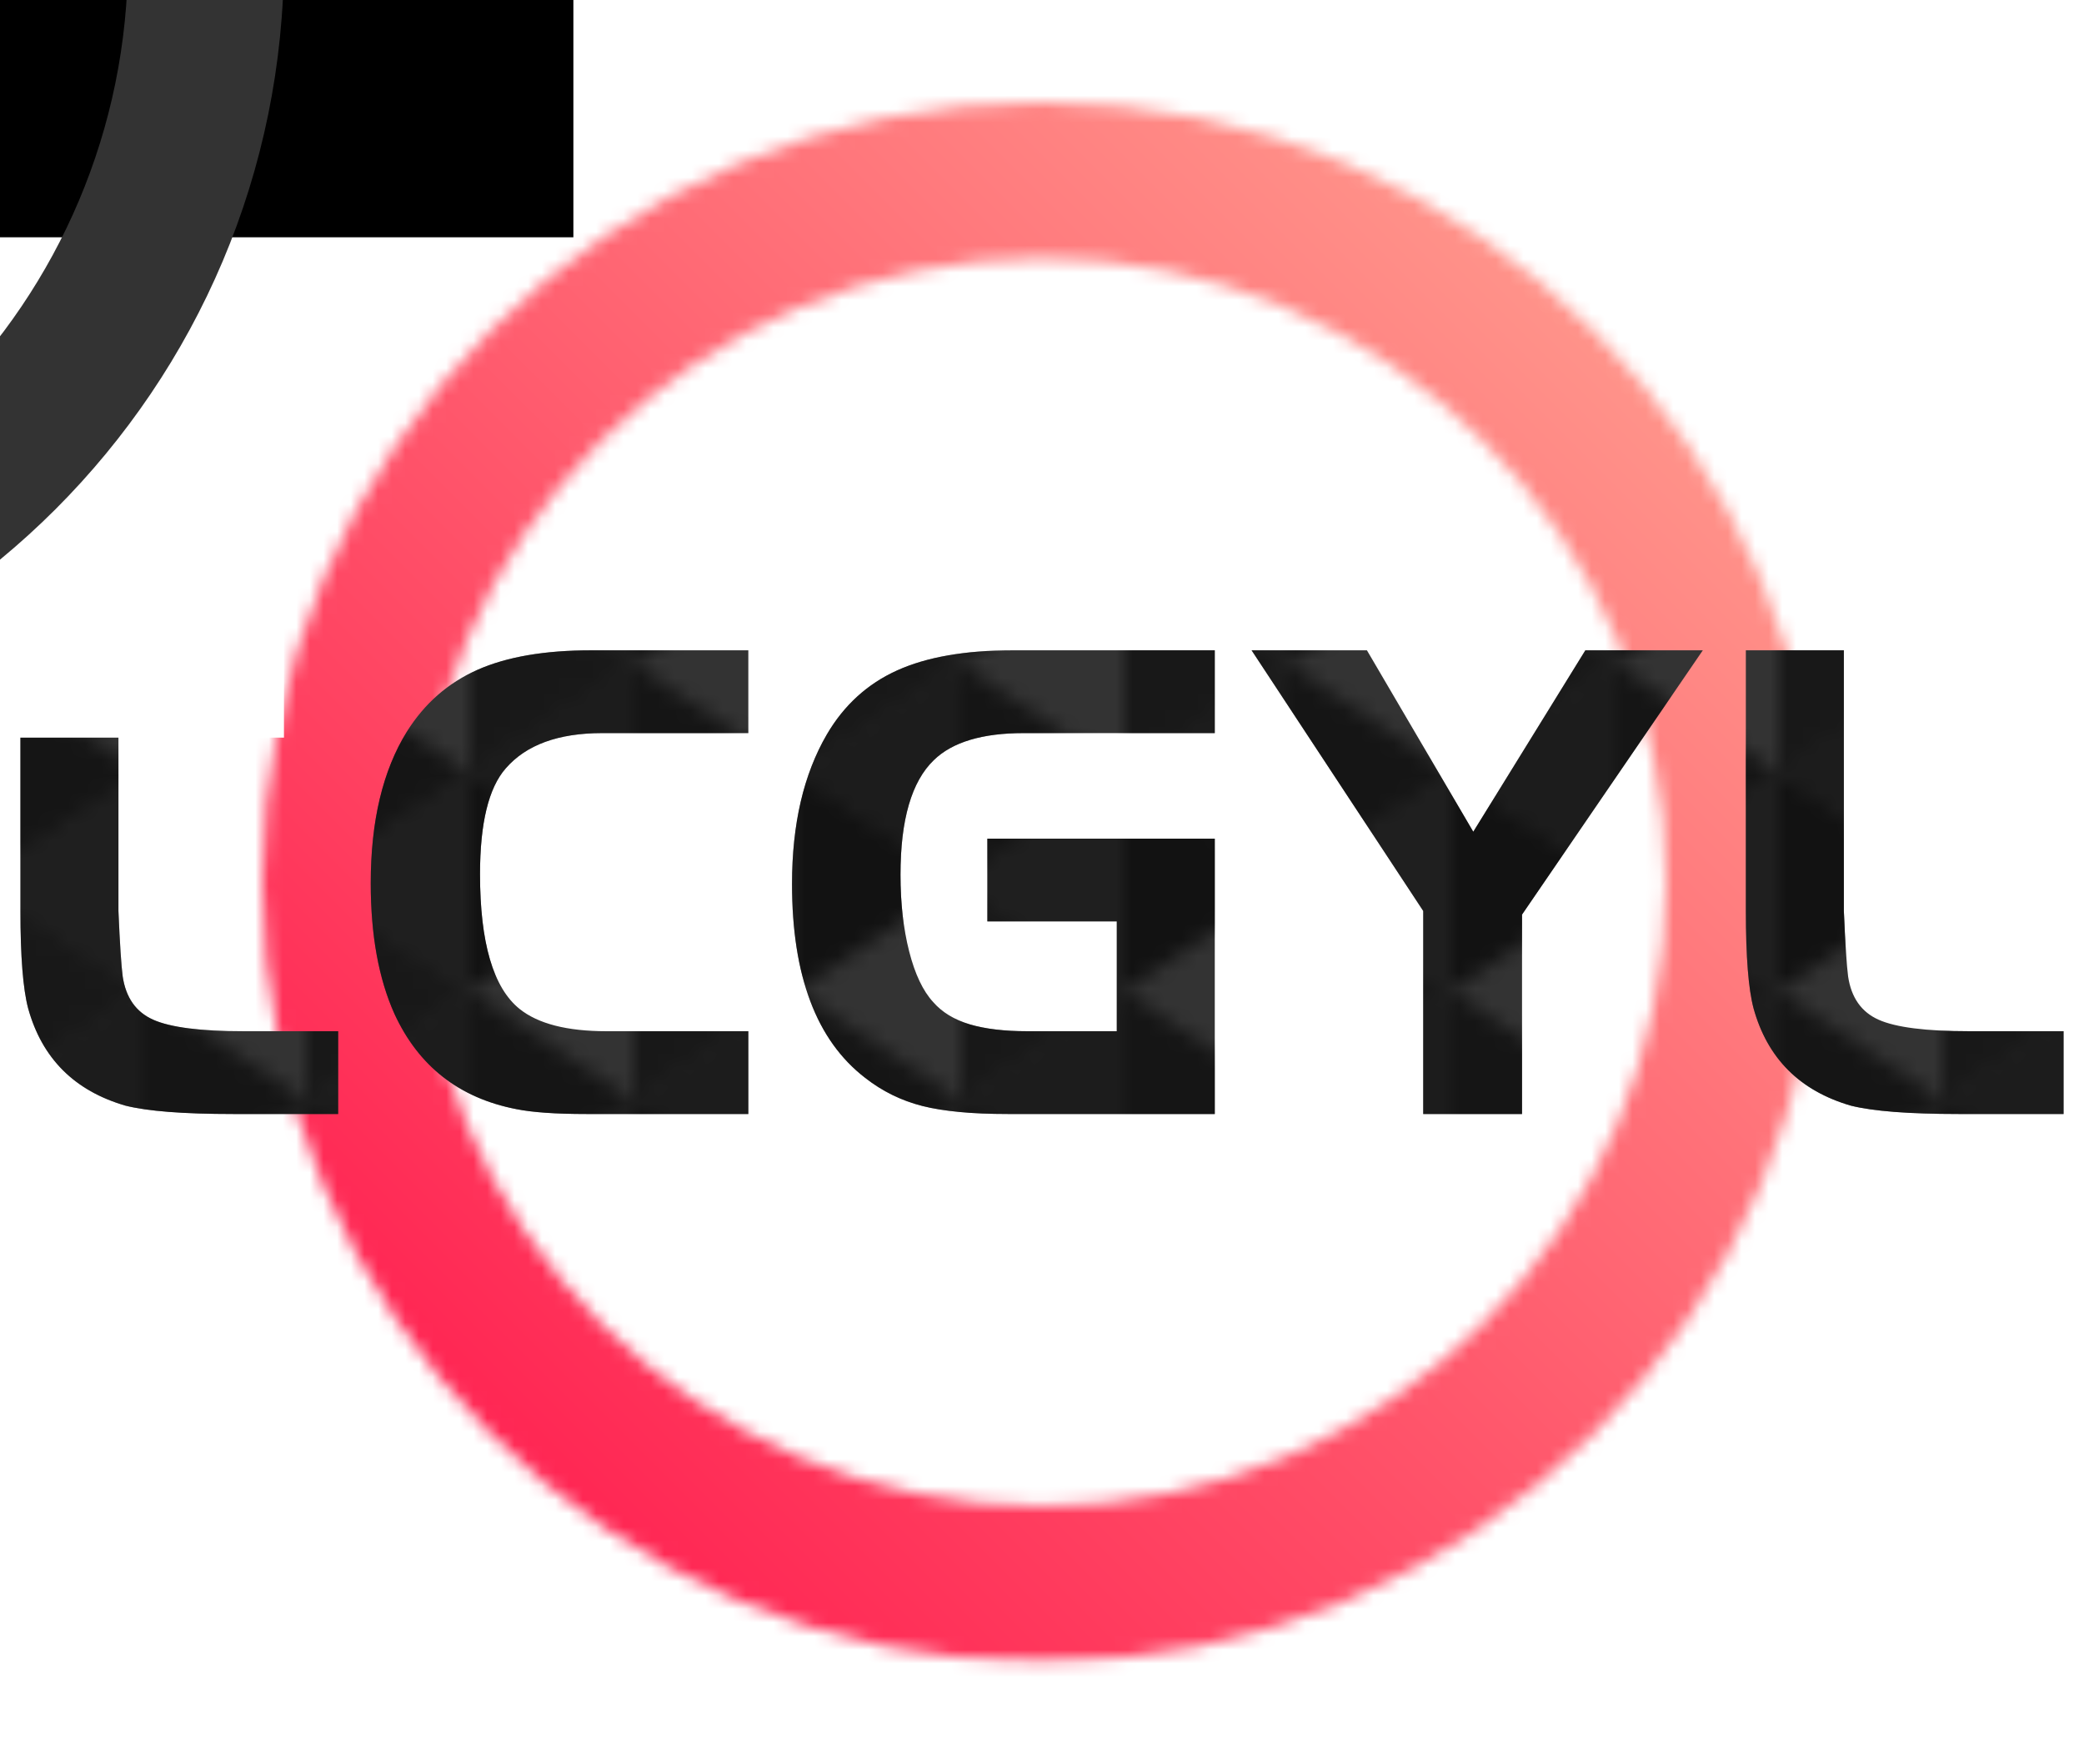 <svg xmlns="http://www.w3.org/2000/svg" xmlns:xlink="http://www.w3.org/1999/xlink" version="1.0" x="0" y="0" width="2400" height="2031.709" viewBox="93.573 60.301 152.853 129.397" preserveAspectRatio="xMidYMid meet" color-interpolation-filters="sRGB"><g><defs><linearGradient id="92" x1="0%" y1="0%" x2="100%" y2="0%"><stop offset="0%" stop-color="#fa71cd"></stop> <stop offset="100%" stop-color="#9b59b6"></stop></linearGradient><linearGradient id="93" x1="0%" y1="0%" x2="100%" y2="0%"><stop offset="0%" stop-color="#f9d423"></stop> <stop offset="100%" stop-color="#f83600"></stop></linearGradient><linearGradient id="94" x1="0%" y1="0%" x2="100%" y2="0%"><stop offset="0%" stop-color="#0064d2"></stop> <stop offset="100%" stop-color="#1cb0f6"></stop></linearGradient><linearGradient id="95" x1="0%" y1="0%" x2="100%" y2="0%"><stop offset="0%" stop-color="#f00978"></stop> <stop offset="100%" stop-color="#3f51b1"></stop></linearGradient><linearGradient id="96" x1="0%" y1="0%" x2="100%" y2="0%"><stop offset="0%" stop-color="#7873f5"></stop> <stop offset="100%" stop-color="#ec77ab"></stop></linearGradient><linearGradient id="97" x1="0%" y1="0%" x2="100%" y2="0%"><stop offset="0%" stop-color="#f9d423"></stop> <stop offset="100%" stop-color="#e14fad"></stop></linearGradient><linearGradient id="98" x1="0%" y1="0%" x2="100%" y2="0%"><stop offset="0%" stop-color="#009efd"></stop> <stop offset="100%" stop-color="#2af598"></stop></linearGradient><linearGradient id="99" x1="0%" y1="0%" x2="100%" y2="0%"><stop offset="0%" stop-color="#ffcc00"></stop> <stop offset="100%" stop-color="#00b140"></stop></linearGradient><linearGradient id="100" x1="0%" y1="0%" x2="100%" y2="0%"><stop offset="0%" stop-color="#d51007"></stop> <stop offset="100%" stop-color="#ff8177"></stop></linearGradient><linearGradient id="102" x1="0%" y1="0%" x2="100%" y2="0%"><stop offset="0%" stop-color="#a2b6df"></stop> <stop offset="100%" stop-color="#0c3483"></stop></linearGradient><linearGradient id="103" x1="0%" y1="0%" x2="100%" y2="0%"><stop offset="0%" stop-color="#7ac5d8"></stop> <stop offset="100%" stop-color="#eea2a2"></stop></linearGradient><linearGradient id="104" x1="0%" y1="0%" x2="100%" y2="0%"><stop offset="0%" stop-color="#00ecbc"></stop> <stop offset="100%" stop-color="#007adf"></stop></linearGradient><linearGradient id="105" x1="0%" y1="0%" x2="100%" y2="0%"><stop offset="0%" stop-color="#b88746"></stop> <stop offset="100%" stop-color="#fdf5a6"></stop></linearGradient></defs><g class="iconmbgsvg" transform="translate(95.072,67.8)"><g fill="#333333" hollow-target="textRect"><g transform="translate(17.728,0)" mask="url(#990d59b9-b476-42d8-ad5b-662b1d4b223f)"><g><rect fill="#333333" fill-opacity="0" stroke-width="2" x="0" y="0" width="114.4" height="114.4" class="image-rect"></rect> <svg filter="url(#colors3418925558)" x="0" y="0" width="114.4" height="114.4" filtersec="colorsf9549637886" class="image-svg-svg primary" style="overflow: visible;"><svg xmlns="http://www.w3.org/2000/svg" viewBox="0 0 100 100"><path d="M50 0c27.614 0 50 22.386 50 50s-22.386 50-50 50S0 77.614 0 50 22.386 0 50 0zm0 10c-22.091 0-40 17.909-40 40s17.909 40 40 40 40-17.909 40-40-17.909-40-40-40z" fill="#333" fill-rule="nonzero"></path></svg></svg> <defs><filter id="colors3418925558"><feColorMatrix type="matrix" values="0 0 0 0 0  0 0 0 0 0  0 0 0 0 0  0 0 0 1 0" class="icon-feColorMatrix "></feColorMatrix></filter> <filter id="colorsf9549637886"><feColorMatrix type="matrix" values="0 0 0 0 0.996  0 0 0 0 0.996  0 0 0 0 0.996  0 0 0 1 0" class="icon-fecolormatrix"></feColorMatrix></filter> <filter id="colorsb560059163"><feColorMatrix type="matrix" values="0 0 0 0 0  0 0 0 0 0  0 0 0 0 0  0 0 0 1 0" class="icon-fecolormatrix"></feColorMatrix></filter></defs></g><rect v-gra="id" width="126.4" height="126.4" transform="translate(-6, -6)" style="pointer-events:none;" fill="url(#-veoDgxdDgCf6pYsMMMY2)"></rect></g> <g transform="translate(0,40.196)"><g fill-rule="" class="tp-name"><g transform="scale(1.2)"><g><g><path d="M2.55-12.41L2.55-28.34 8.54-28.34 8.54-12.41Q8.67-9.39 8.8-8.41L8.8-8.41Q9.09-6.46 10.67-5.76 12.24-5.06 16.19-5.06L16.19-5.06 21.97-5.06 21.97 0 15.55 0Q11 0 8.97-0.51L8.97-0.51Q4.29-1.87 3.02-6.46L3.02-6.46Q2.55-8.24 2.55-12.41L2.55-12.41ZM38.37-5.06L47.04-5.06 47.04 0 37.14 0Q34.33 0 32.85-0.3L32.85-0.3Q27.62-1.32 25.41-6.12L25.41-6.12Q23.96-9.35 23.96-14.11L23.96-14.11Q23.96-19.8 26.17-23.37L26.17-23.37Q27.79-25.96 30.49-27.15 33.18-28.34 37.43-28.34L37.43-28.34 47.04-28.34 47.04-23.28 38.11-23.28Q34.08-23.28 32.21-21.12L32.21-21.12Q30.64-19.33 30.64-14.66L30.64-14.66Q30.64-8.37 33.06-6.42L33.06-6.42Q34.76-5.06 38.37-5.06L38.37-5.06ZM61.65-11.77L61.65-16.83 75.55-16.83 75.55 0 62.89 0Q59.61 0 57.68-0.49 55.75-0.98 54.18-2.21L54.18-2.21Q49.71-5.65 49.71-14.06L49.71-14.06Q49.71-19.55 51.84-23.2L51.84-23.2Q53.41-25.88 56.13-27.11 58.85-28.34 63.18-28.34L63.18-28.34 75.55-28.34 75.55-23.28 63.86-23.28Q60.08-23.28 58.38-21.63L58.38-21.63Q56.34-19.67 56.34-14.62L56.34-14.62Q56.34-12.02 56.87-9.94 57.4-7.86 58.34-6.84L58.34-6.84Q59.15-5.91 60.57-5.48 61.99-5.06 64.08-5.06L64.08-5.06 69.56-5.06 69.56-11.77 61.65-11.77ZM88.29 0L88.29-12.41 77.8-28.34 84.85-28.34 91.35-17.25 98.2-28.34 105.38-28.34 94.33-12.19 94.33 0 88.29 0ZM108.01-12.41L108.01-28.34 114-28.34 114-12.41Q114.13-9.39 114.26-8.41L114.26-8.41Q114.55-6.46 116.13-5.76 117.7-5.06 121.65-5.06L121.65-5.06 127.43-5.06 127.43 0 121.01 0Q116.47 0 114.43-0.51L114.43-0.51Q109.75-1.87 108.48-6.46L108.48-6.46Q108.01-8.24 108.01-12.41L108.01-12.41Z" transform="translate(-2.55, 28.34)"></path></g><g fill="url(#pk78ogb3y94sH2qoMWnlI)"><path d="M2.55-12.41L2.55-28.34 8.54-28.34 8.54-12.41Q8.67-9.39 8.8-8.41L8.8-8.41Q9.09-6.46 10.67-5.76 12.24-5.06 16.19-5.06L16.19-5.06 21.97-5.06 21.97 0 15.55 0Q11 0 8.97-0.51L8.97-0.51Q4.29-1.87 3.02-6.46L3.02-6.46Q2.55-8.24 2.55-12.41L2.55-12.41ZM38.37-5.06L47.04-5.06 47.04 0 37.14 0Q34.33 0 32.85-0.3L32.85-0.3Q27.62-1.32 25.41-6.12L25.41-6.12Q23.96-9.35 23.96-14.11L23.96-14.11Q23.96-19.8 26.17-23.37L26.17-23.37Q27.79-25.96 30.49-27.15 33.18-28.34 37.43-28.34L37.43-28.34 47.04-28.34 47.04-23.28 38.11-23.28Q34.08-23.28 32.21-21.12L32.21-21.12Q30.64-19.33 30.64-14.66L30.64-14.66Q30.64-8.37 33.06-6.42L33.06-6.42Q34.76-5.06 38.37-5.06L38.37-5.06ZM61.65-11.77L61.65-16.83 75.55-16.83 75.55 0 62.89 0Q59.61 0 57.68-0.49 55.75-0.98 54.18-2.21L54.18-2.21Q49.71-5.65 49.71-14.06L49.71-14.06Q49.71-19.55 51.84-23.2L51.84-23.2Q53.41-25.88 56.13-27.11 58.85-28.34 63.18-28.34L63.18-28.34 75.55-28.34 75.55-23.28 63.86-23.28Q60.08-23.28 58.38-21.63L58.38-21.63Q56.34-19.67 56.34-14.62L56.34-14.62Q56.34-12.02 56.87-9.94 57.4-7.86 58.34-6.84L58.34-6.84Q59.15-5.91 60.57-5.48 61.99-5.06 64.08-5.06L64.08-5.06 69.56-5.06 69.56-11.77 61.65-11.77ZM88.29 0L88.29-12.41 77.8-28.34 84.85-28.34 91.35-17.25 98.2-28.34 105.38-28.34 94.33-12.19 94.33 0 88.29 0ZM108.01-12.41L108.01-28.34 114-28.34 114-12.41Q114.13-9.39 114.26-8.41L114.26-8.41Q114.55-6.46 116.13-5.76 117.7-5.06 121.65-5.06L121.65-5.06 127.43-5.06 127.43 0 121.01 0Q116.47 0 114.43-0.51L114.43-0.51Q109.75-1.87 108.48-6.46L108.48-6.46Q108.01-8.24 108.01-12.41L108.01-12.41Z" transform="translate(-2.55, 28.34)"></path></g><defs><pattern id="pk78ogb3y94sH2qoMWnlI" x="0" y="5.83" width="40" height="40" viewBox="0 0 100 100" preserveAspectRatio="xMidYMid meet" patternTransform="matrix(1,0,0,1,0,0)" patternUnits="userSpaceOnUse"><g fill="#cccccc" fill-opacity="0.65"><svg xmlns="http://www.w3.org/2000/svg" width="100" height="100"> <g> <path d="M0,83.33,25,66.67V100Z" opacity="0.7"></path> <path d="M25,66.67,0,50V83.33Z" opacity="0.8"></path> <path d="M50,83.33,25,66.67V100Z" opacity="0.9"></path> <path d="M50,83.33,75,66.67V100Z" opacity="0.7"></path> <path d="M75,66.66,50,50V83.33Z" opacity="0.8"></path> <path d="M100,83.33,75,66.67V100Z" opacity="0.9"></path> <path d="M25,33.33,0,16.67V50Z" opacity="0.9"></path> <path d="M25,33.33,50,16.67V50Z" opacity="0.7"></path> <path d="M50,16.67,25,0V33.33Z" opacity="0.8"></path> <path d="M0,50,25,33.33V66.66Z" opacity="0.6"></path> <path d="M50,50,25,33.33V66.66Z"></path> <path d="M75,33.33,50,16.67V50Z" opacity="0.9"></path> <path d="M75,33.33l25-16.66V50Z" opacity="0.7"></path> <path d="M100,16.67,75,0V33.34Z" opacity="0.8"></path> <path d="M50,50,75,33.33V66.66Z" opacity="0.6"></path> <path d="M100,50,75,33.33V66.66Z"></path> <path d="M25,100,50,83.33V100ZM100,16.64V0H75ZM25,0,50,16.67V0ZM100,83.35,75,100H100Z" opacity="0.6"></path> <path d="M25,0,0,16.67V0ZM0,83.33V100H25Zm50,0V100H75ZM50,0V16.67L75,0Z"></path> </g> </svg></g></pattern></defs></g></g></g> </g></g></g><mask id="cf5ad253-7882-4c73-b708-d2bb520e458d"><g fill="white"><g><rect fill-opacity="1" stroke-width="2" x="0" y="0" width="114.4" height="114.4" class="image-rect"></rect> <svg x="0" y="0" width="114.4" height="114.4" class="image-svg-svg primary" style="overflow: visible;" filter="url(#colorsf9549637886)"><svg xmlns="http://www.w3.org/2000/svg" viewBox="0 0 100 100"><path d="M50 0c27.614 0 50 22.386 50 50s-22.386 50-50 50S0 77.614 0 50 22.386 0 50 0zm0 10c-22.091 0-40 17.909-40 40s17.909 40 40 40 40-17.909 40-40-17.909-40-40-40z" fill-rule="nonzero"></path></svg></svg> <defs> </defs></g></g> <g transform="translate(-17.728,40.196)"><rect fill="black" fill-opacity="1" x="-3.5" y="-3.5" width="156.856" height="41.008"></rect><rect fill="black" fill-opacity="1" x="-3.5" y="-3.5"></rect></g><g transform="translate(-17.728,40.196)" fill="black"><g fill-rule="" class="tp-name"><g transform="scale(1.2)"><g><g><path d="M2.55-12.41L2.55-28.34 8.54-28.34 8.54-12.41Q8.67-9.39 8.8-8.41L8.8-8.41Q9.09-6.46 10.67-5.76 12.24-5.06 16.19-5.06L16.19-5.06 21.97-5.06 21.97 0 15.55 0Q11 0 8.97-0.51L8.97-0.51Q4.29-1.87 3.02-6.46L3.02-6.46Q2.55-8.24 2.55-12.41L2.55-12.41ZM38.37-5.06L47.04-5.06 47.04 0 37.14 0Q34.33 0 32.85-0.3L32.85-0.3Q27.62-1.32 25.41-6.12L25.41-6.12Q23.96-9.35 23.96-14.11L23.96-14.11Q23.96-19.8 26.17-23.37L26.17-23.37Q27.79-25.96 30.49-27.15 33.18-28.34 37.43-28.34L37.43-28.34 47.04-28.34 47.04-23.28 38.11-23.28Q34.08-23.28 32.21-21.12L32.21-21.12Q30.64-19.33 30.64-14.66L30.64-14.66Q30.64-8.37 33.06-6.42L33.06-6.42Q34.76-5.06 38.37-5.06L38.37-5.06ZM61.65-11.77L61.65-16.83 75.55-16.83 75.55 0 62.89 0Q59.61 0 57.68-0.49 55.75-0.98 54.18-2.21L54.18-2.21Q49.71-5.65 49.71-14.06L49.71-14.06Q49.71-19.55 51.84-23.2L51.84-23.2Q53.41-25.88 56.13-27.11 58.85-28.34 63.18-28.34L63.18-28.34 75.55-28.34 75.55-23.28 63.86-23.28Q60.08-23.28 58.38-21.63L58.38-21.63Q56.34-19.67 56.34-14.62L56.34-14.62Q56.34-12.02 56.87-9.94 57.4-7.86 58.34-6.84L58.34-6.84Q59.15-5.91 60.57-5.48 61.99-5.06 64.08-5.06L64.08-5.06 69.56-5.06 69.56-11.77 61.65-11.77ZM88.29 0L88.29-12.41 77.8-28.34 84.85-28.34 91.35-17.25 98.2-28.34 105.38-28.34 94.33-12.19 94.33 0 88.29 0ZM108.01-12.41L108.01-28.34 114-28.34 114-12.41Q114.13-9.39 114.26-8.41L114.26-8.41Q114.55-6.46 116.13-5.76 117.7-5.06 121.65-5.06L121.65-5.06 127.43-5.06 127.43 0 121.01 0Q116.47 0 114.43-0.51L114.43-0.51Q109.75-1.87 108.48-6.46L108.48-6.46Q108.01-8.24 108.01-12.41L108.01-12.41Z" transform="translate(-2.55, 28.34)"></path></g><g><path d="M2.55-12.41L2.55-28.34 8.54-28.34 8.54-12.41Q8.67-9.39 8.8-8.41L8.8-8.41Q9.09-6.46 10.67-5.76 12.24-5.06 16.19-5.06L16.19-5.06 21.97-5.06 21.97 0 15.55 0Q11 0 8.97-0.51L8.97-0.51Q4.29-1.87 3.02-6.46L3.02-6.46Q2.55-8.24 2.55-12.41L2.55-12.41ZM38.37-5.06L47.04-5.06 47.04 0 37.14 0Q34.33 0 32.85-0.3L32.85-0.3Q27.62-1.32 25.41-6.12L25.41-6.12Q23.96-9.35 23.96-14.11L23.96-14.11Q23.96-19.8 26.17-23.37L26.17-23.37Q27.79-25.96 30.49-27.15 33.18-28.34 37.43-28.34L37.43-28.34 47.04-28.34 47.04-23.28 38.11-23.28Q34.08-23.28 32.21-21.12L32.21-21.12Q30.64-19.33 30.64-14.66L30.64-14.66Q30.64-8.37 33.06-6.42L33.06-6.42Q34.76-5.06 38.37-5.06L38.37-5.06ZM61.65-11.77L61.65-16.83 75.55-16.83 75.55 0 62.89 0Q59.61 0 57.68-0.49 55.75-0.98 54.18-2.21L54.18-2.21Q49.71-5.65 49.71-14.06L49.71-14.06Q49.71-19.55 51.84-23.2L51.84-23.2Q53.41-25.88 56.13-27.11 58.85-28.34 63.18-28.34L63.18-28.34 75.55-28.34 75.55-23.28 63.86-23.28Q60.08-23.28 58.38-21.63L58.38-21.63Q56.34-19.67 56.34-14.62L56.34-14.62Q56.34-12.02 56.87-9.94 57.4-7.86 58.34-6.84L58.34-6.84Q59.15-5.91 60.57-5.48 61.99-5.06 64.08-5.06L64.08-5.06 69.56-5.06 69.56-11.77 61.65-11.77ZM88.29 0L88.29-12.41 77.8-28.34 84.85-28.34 91.35-17.25 98.2-28.34 105.38-28.34 94.33-12.19 94.33 0 88.29 0ZM108.01-12.41L108.01-28.34 114-28.34 114-12.41Q114.13-9.39 114.26-8.41L114.26-8.41Q114.55-6.46 116.13-5.76 117.7-5.06 121.65-5.06L121.65-5.06 127.43-5.06 127.43 0 121.01 0Q116.47 0 114.43-0.51L114.43-0.51Q109.75-1.87 108.48-6.46L108.48-6.46Q108.01-8.24 108.01-12.41L108.01-12.41Z" transform="translate(-2.55, 28.34)"></path></g><defs><pattern id="pk78ogb3y94sH2qoMWnlI" x="0" y="5.83" width="40" height="40" viewBox="0 0 100 100" preserveAspectRatio="xMidYMid meet" patternTransform="matrix(1,0,0,1,0,0)" patternUnits="userSpaceOnUse"><g fill-opacity="0.65"><svg xmlns="http://www.w3.org/2000/svg" width="100" height="100"> <g> <path d="M0,83.33,25,66.67V100Z" opacity="0.7"></path> <path d="M25,66.67,0,50V83.33Z" opacity="0.8"></path> <path d="M50,83.33,25,66.67V100Z" opacity="0.9"></path> <path d="M50,83.33,75,66.67V100Z" opacity="0.7"></path> <path d="M75,66.66,50,50V83.33Z" opacity="0.8"></path> <path d="M100,83.33,75,66.67V100Z" opacity="0.9"></path> <path d="M25,33.33,0,16.67V50Z" opacity="0.9"></path> <path d="M25,33.33,50,16.67V50Z" opacity="0.7"></path> <path d="M50,16.67,25,0V33.33Z" opacity="0.8"></path> <path d="M0,50,25,33.33V66.66Z" opacity="0.6"></path> <path d="M50,50,25,33.33V66.66Z"></path> <path d="M75,33.33,50,16.67V50Z" opacity="0.9"></path> <path d="M75,33.33l25-16.66V50Z" opacity="0.7"></path> <path d="M100,16.67,75,0V33.34Z" opacity="0.8"></path> <path d="M50,50,75,33.33V66.66Z" opacity="0.6"></path> <path d="M100,50,75,33.33V66.66Z"></path> <path d="M25,100,50,83.33V100ZM100,16.64V0H75ZM25,0,50,16.67V0ZM100,83.35,75,100H100Z" opacity="0.6"></path> <path d="M25,0,0,16.67V0ZM0,83.33V100H25Zm50,0V100H75ZM50,0V16.67L75,0Z"></path> </g> </svg></g></pattern></defs></g></g></g> </g></mask><defs v-gra="od"></defs><defs v-gra="id"><filter id="8b61b2a0-ba1d-4eec-a33b-cf451cd1f338" filterUnits="userSpaceOnUse"><feColorMatrix type="matrix" values="0 0 0 0 0.996  0 0 0 0 0.996  0 0 0 0 0.996  0 0 0 1 0"></feColorMatrix></filter><linearGradient x1="0" y1="1" x2="1" y2="0" id="-veoDgxdDgCf6pYsMMMY2"><stop offset="0%" stop-color="#ff0844"></stop><stop offset="100%" stop-color="#ffb199"></stop></linearGradient><filter id="42443b3f1de60f6b6fd3b6a9844b4764" filterUnits="objectBoundingBox"><feColorMatrix type="matrix" values="0 0 0 0 0.996  0 0 0 0 0.996  0 0 0 0 0.996  0 0 0 1 0"></feColorMatrix></filter></defs><mask v-gra="im" id="990d59b9-b476-42d8-ad5b-662b1d4b223f"><g mask="url(#cf5ad253-7882-4c73-b708-d2bb520e458d)" filter="url(#8b61b2a0-ba1d-4eec-a33b-cf451cd1f338)"><g><rect fill="#333333" fill-opacity="0" stroke-width="2" x="0" y="0" width="114.4" height="114.4" class="image-rect"></rect> <svg x="0" y="0" width="114.4" height="114.4" filtersec="colorsf9549637886" class="image-svg-svg primary" style="overflow: visible;"><svg xmlns="http://www.w3.org/2000/svg" viewBox="0 0 100 100"><path d="M50 0c27.614 0 50 22.386 50 50s-22.386 50-50 50S0 77.614 0 50 22.386 0 50 0zm0 10c-22.091 0-40 17.909-40 40s17.909 40 40 40 40-17.909 40-40-17.909-40-40-40z" fill="#333" fill-rule="nonzero"></path></svg></svg> <defs><filter id="colors3418925558"><feColorMatrix type="matrix" values="0 0 0 0 0  0 0 0 0 0  0 0 0 0 0  0 0 0 1 0" class="icon-fecolormatrix"></feColorMatrix></filter> <filter id="colorsf9549637886"><feColorMatrix type="matrix" values="0 0 0 0 0.996  0 0 0 0 0.996  0 0 0 0 0.996  0 0 0 1 0" class="icon-fecolormatrix"></feColorMatrix></filter> <filter id="colorsb560059163"><feColorMatrix type="matrix" values="0 0 0 0 0  0 0 0 0 0  0 0 0 0 0  0 0 0 1 0" class="icon-fecolormatrix"></feColorMatrix></filter></defs></g></g></mask></g></svg>